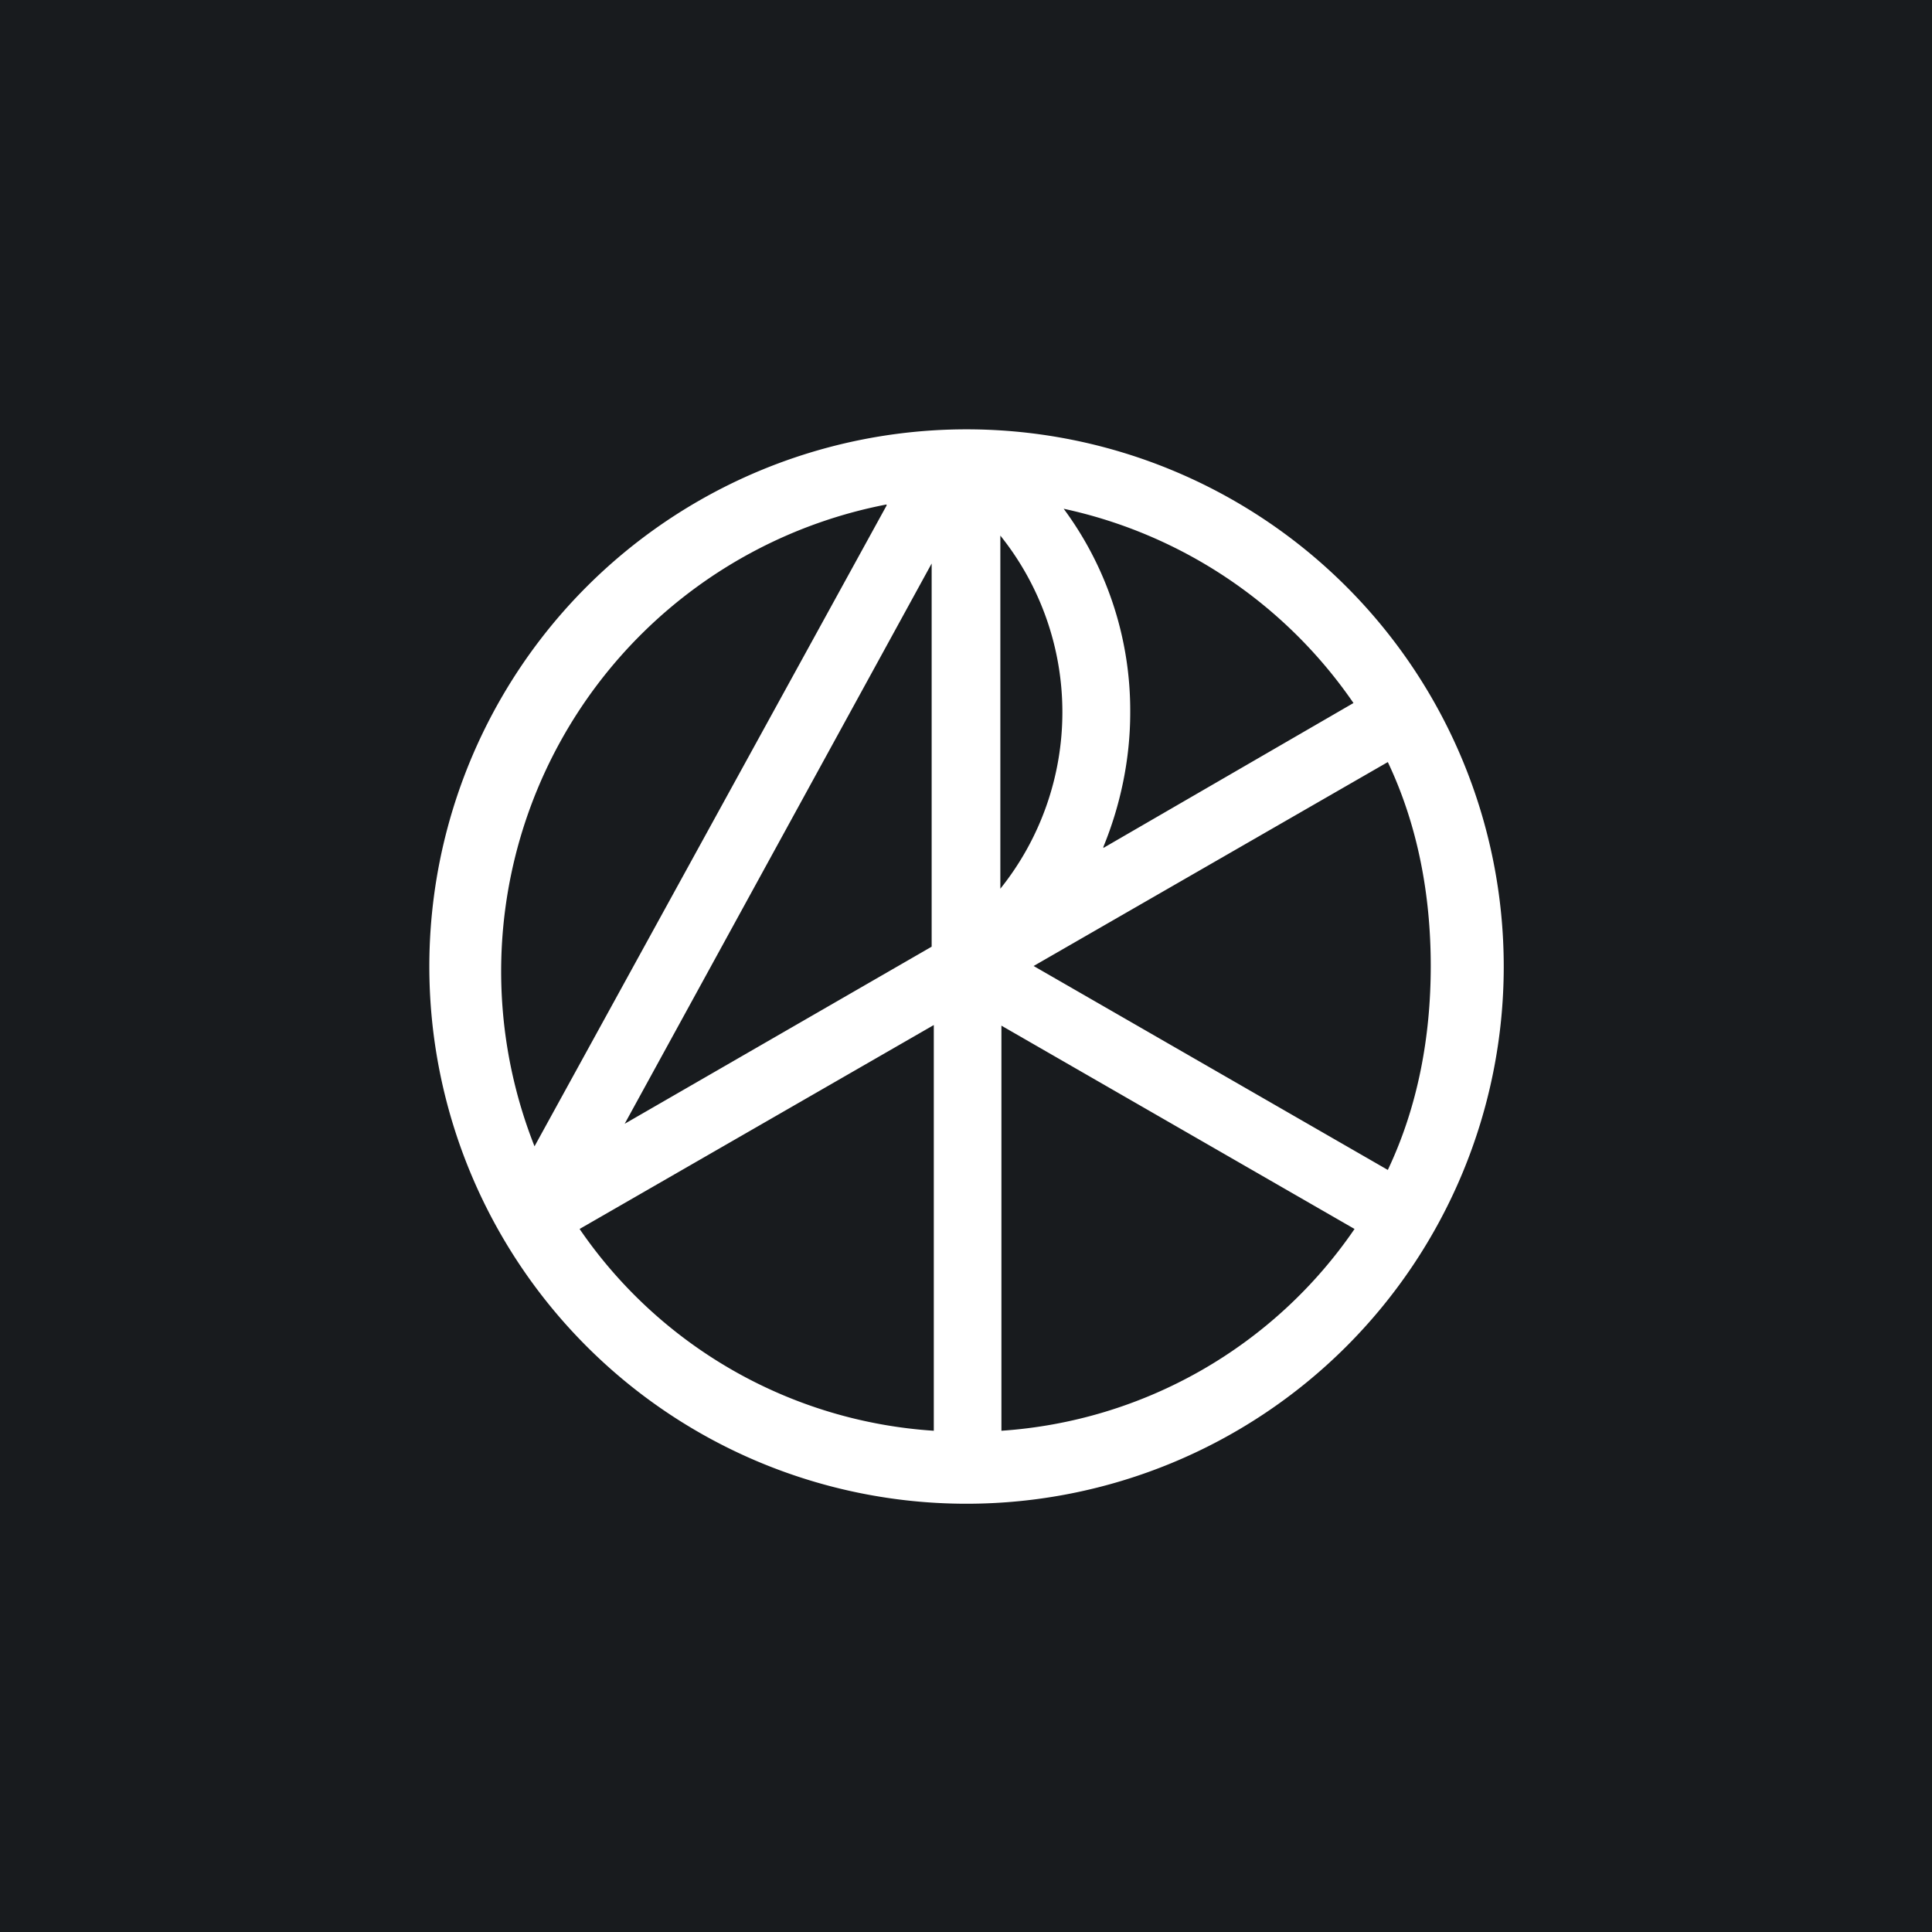<svg xmlns="http://www.w3.org/2000/svg" width="18" height="18"><path fill="#181B1E" d="M0 0h18v18H0z"/><path fill="#fff" d="M4 9a5 5 0 1 1 10.01.01A5 5 0 0 1 4 9m4.26-4.3a4.43 4.43 0 0 0-3.28 5.98l3.28-5.97Zm1.06.3v3.28a2.63 2.63 0 0 0 0-3.29Zm.96 2.9 2.33-1.35a4.4 4.4 0 0 0-2.7-1.81 3.16 3.16 0 0 1 .62 1.9c0 .43-.09.86-.25 1.25Zm-4.46 2.57 2.86-1.65V5.25zM9.63 9l3.3 1.9c.28-.59.4-1.24.4-1.9s-.12-1.31-.4-1.9zM5.4 11.45a4.34 4.34 0 0 0 3.3 1.88V9.55zm3.93-1.9v3.78a4.34 4.34 0 0 0 3.29-1.88l-3.3-1.9Z"/></svg>